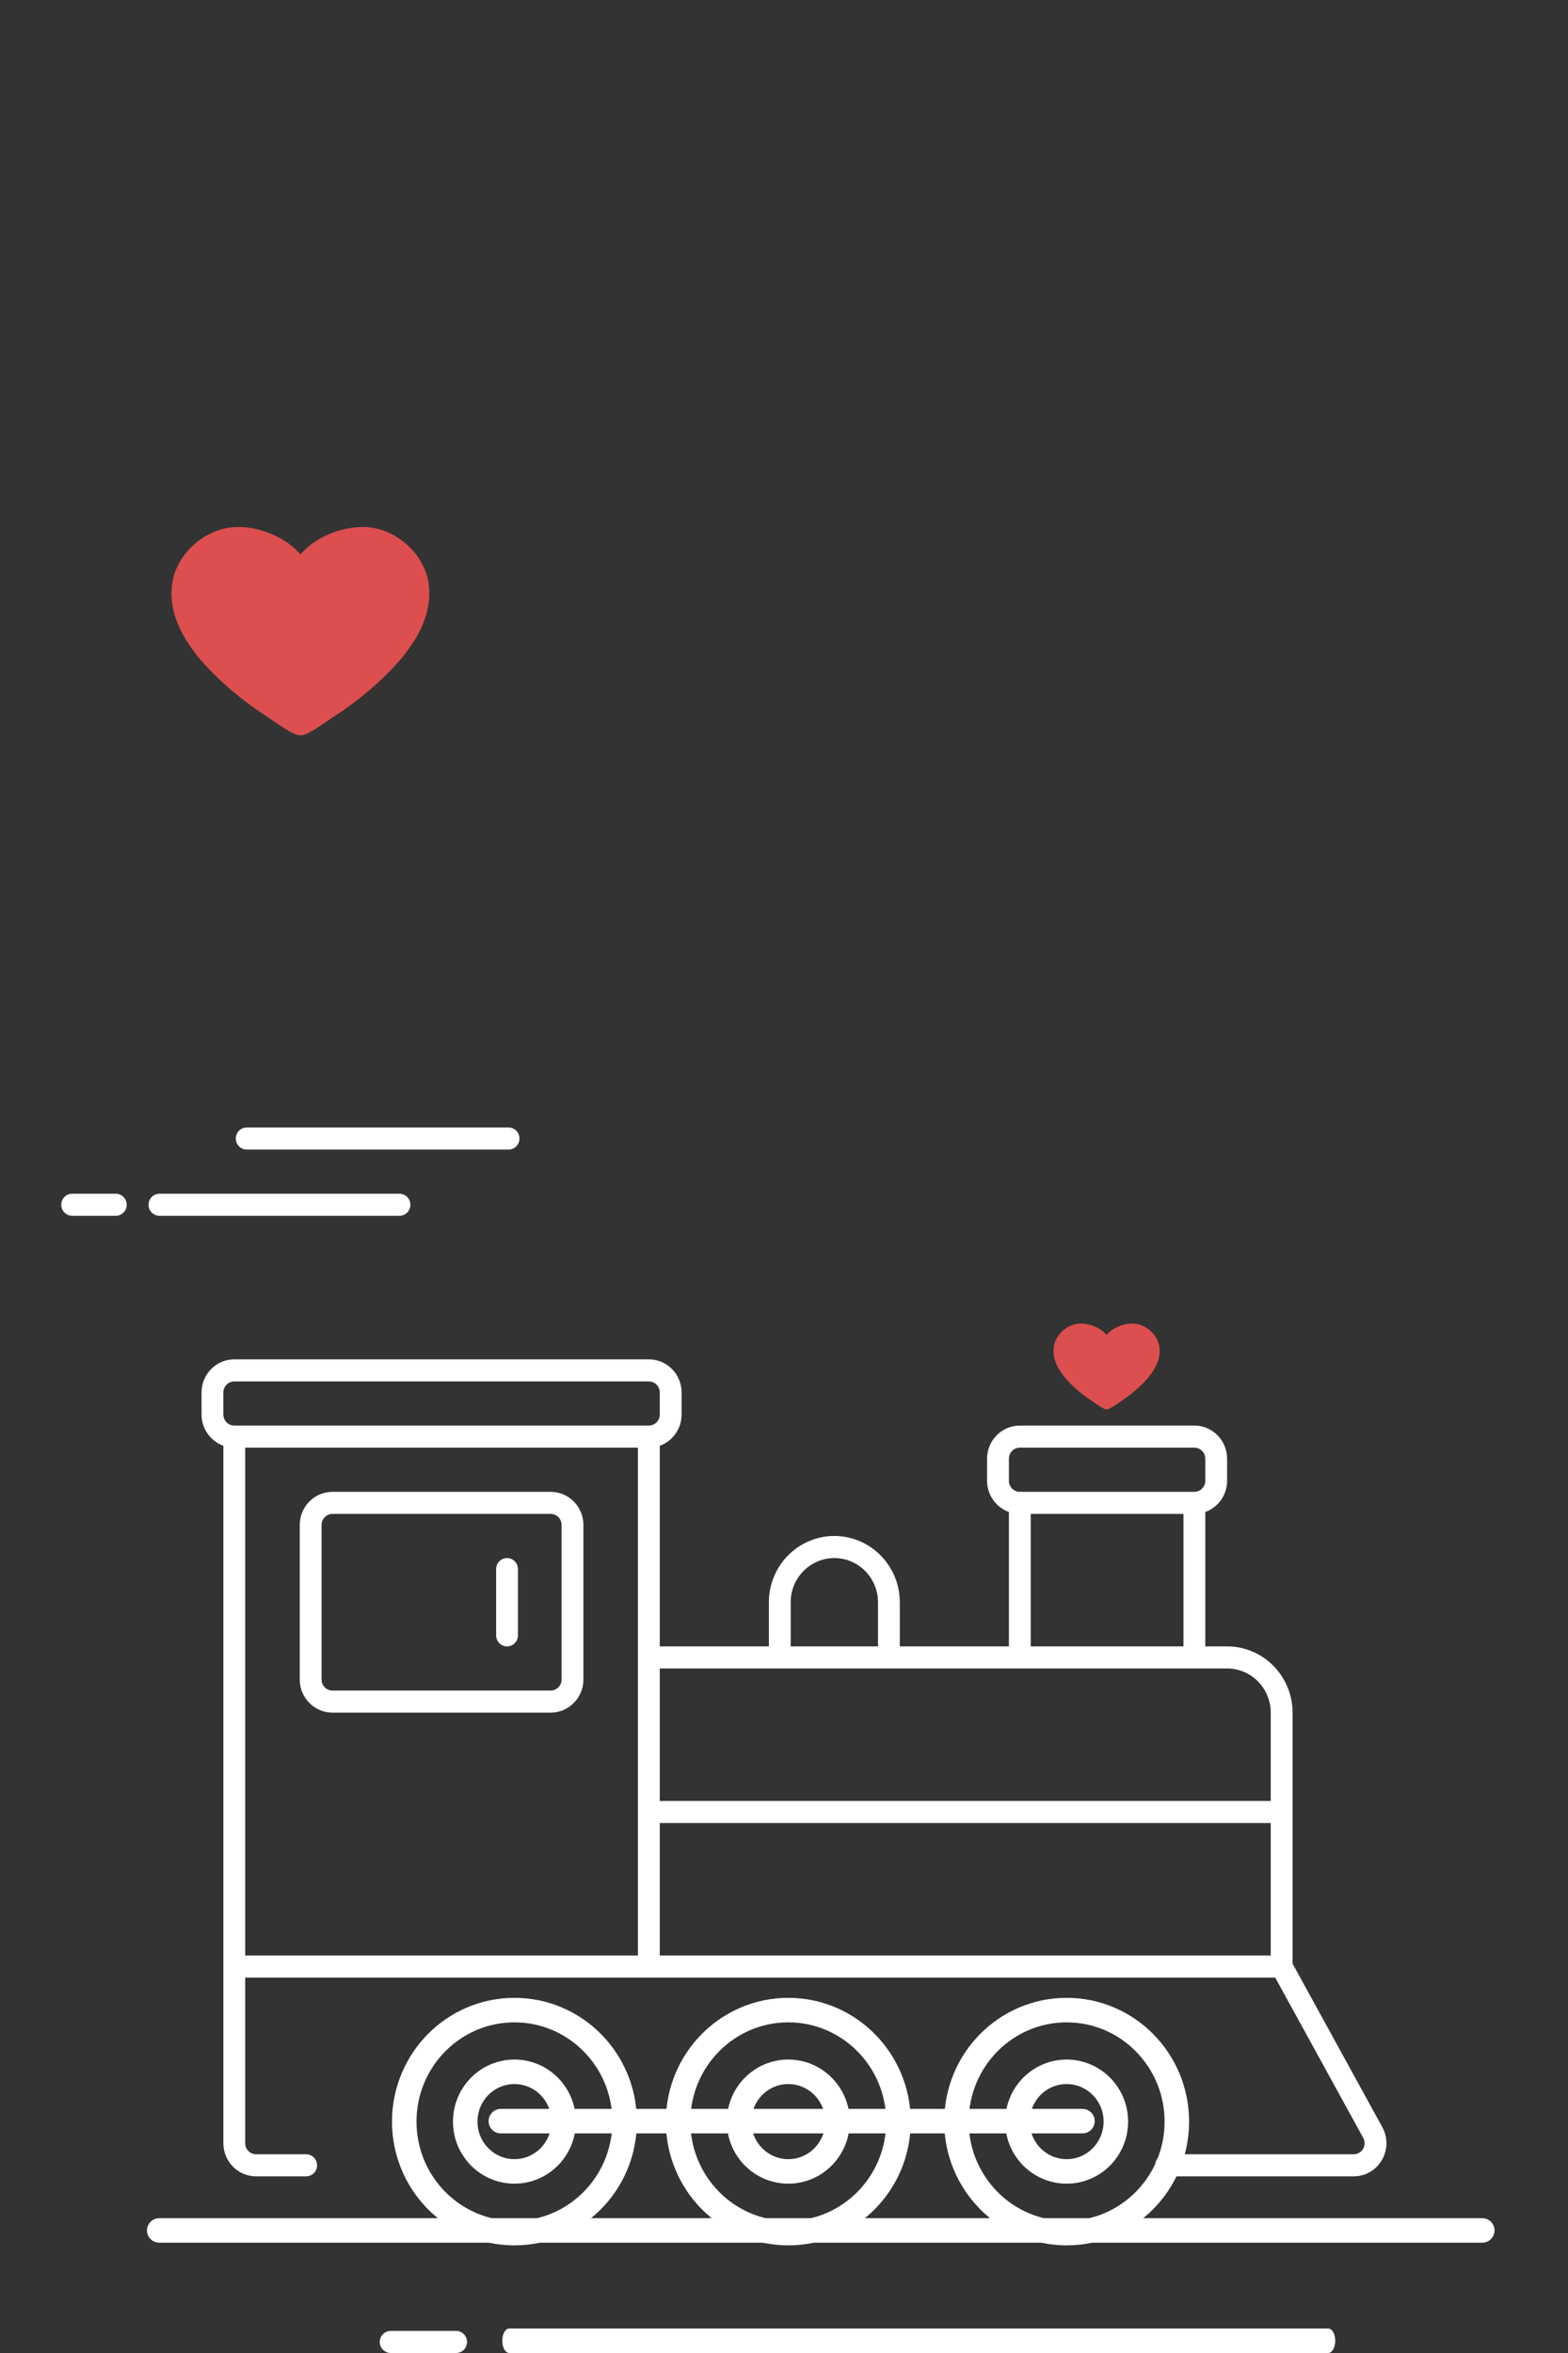 <svg width="128" height="192" viewBox="0 0 128 192" fill="none" xmlns="http://www.w3.org/2000/svg">
<rect x="0" y="0" width="128" height="192" fill="#333333" stroke="none"/>
<g clip-path="url(#clip0_609_4333)">
<path d="M34.979 47.528C34.62 45.228 32.324 43 29.595 43C27.728 43 25.645 43.906 24.527 45.241C23.409 43.906 21.321 43 19.455 43C16.724 43 14.428 45.228 14.069 47.528C13.591 50.596 15.669 53.331 17.896 55.429C19.082 56.547 20.386 57.57 21.783 58.463C22.095 58.664 24.048 60.124 24.527 59.992C25.006 60.124 26.954 58.662 27.266 58.463C28.663 57.569 29.961 56.545 31.147 55.429C33.375 53.331 35.456 50.595 34.979 47.528Z" fill="#DD4E4E"/>
<path d="M94.638 109.865C94.491 108.917 93.545 108 92.421 108C91.653 108 90.795 108.373 90.335 108.923C89.874 108.373 89.015 108 88.246 108C87.121 108 86.176 108.917 86.028 109.865C85.832 111.128 86.688 112.254 87.604 113.118C88.093 113.578 88.63 114 89.205 114.367C89.333 114.45 90.137 115.051 90.335 114.997C90.532 115.051 91.334 114.449 91.463 114.367C92.038 113.999 92.572 113.577 93.06 113.118C93.978 112.254 94.835 111.127 94.638 109.865Z" fill="#DD4E4E"/>
<path d="M37.234 190.198H31.891C31.399 190.198 31 190.602 31 191.099C31 191.596 31.399 192 31.891 192H37.234C37.726 192 38.125 191.596 38.125 191.099C38.125 190.602 37.726 190.198 37.234 190.198Z" fill="white"/>
<path d="M108.424 190H41.576C41.258 190 41 190.448 41 191C41 191.552 41.258 192 41.576 192H108.424C108.742 192 109 191.552 109 191C109 190.448 108.742 190 108.424 190Z" fill="white"/>
<path d="M5.891 99.207H9.453C9.945 99.207 10.344 98.804 10.344 98.306C10.344 97.809 9.945 97.405 9.453 97.405H5.891C5.399 97.405 5 97.809 5 98.306C5 98.804 5.399 99.207 5.891 99.207Z" fill="white"/>
<path d="M13.016 99.207H32.609C33.101 99.207 33.5 98.804 33.5 98.306C33.5 97.809 33.101 97.405 32.609 97.405H13.016C12.524 97.405 12.125 97.809 12.125 98.306C12.125 98.804 12.524 99.207 13.016 99.207Z" fill="white"/>
<path d="M20.141 93.802H41.516C42.007 93.802 42.406 93.398 42.406 92.901C42.406 92.404 42.007 92 41.516 92H20.141C19.649 92 19.25 92.404 19.25 92.901C19.25 93.398 19.649 93.802 20.141 93.802Z" fill="white"/>
<path d="M18.234 117.971V174.883C18.234 176.373 19.433 177.586 20.906 177.586H24.992C25.484 177.586 25.883 177.182 25.883 176.685C25.883 176.187 25.484 175.784 24.992 175.784H20.906C20.416 175.784 20.016 175.38 20.016 174.883V161.369H104.102L111.283 174.445C111.506 174.85 111.349 175.205 111.273 175.339C111.194 175.474 110.964 175.784 110.503 175.784H95.193C94.702 175.784 94.303 176.187 94.303 176.685C94.303 177.182 94.702 177.586 95.193 177.586H110.503C111.46 177.586 112.322 177.087 112.808 176.249C113.293 175.414 113.305 174.413 112.84 173.568L105.516 160.23V139.748C105.516 136.768 103.118 134.342 100.172 134.342H98.391V123.377C99.427 123.005 100.172 122.004 100.172 120.829V119.027C100.172 117.537 98.973 116.324 97.5 116.324H83.25C81.777 116.324 80.578 117.537 80.578 119.027V120.829C80.578 122.003 81.323 123.005 82.359 123.377V134.342H73.453V130.739C73.453 127.759 71.054 125.333 68.108 125.333C65.161 125.333 62.766 127.759 62.766 130.739V134.342H53.859V117.971C54.896 117.599 55.641 116.598 55.641 115.423V113.622C55.641 112.132 54.442 110.919 52.969 110.919H19.125C17.652 110.919 16.453 112.132 16.453 113.622V115.423C16.453 116.597 17.198 117.599 18.234 117.971ZM52.078 135.243V159.568H20.016V118.126H52.078V135.243ZM53.859 159.568V148.757H103.734V159.568H53.859ZM84.141 123.532H96.609V134.342H84.141V123.532ZM82.359 119.027C82.359 118.53 82.76 118.126 83.25 118.126H97.5C97.99 118.126 98.391 118.53 98.391 119.027V120.829C98.391 121.326 97.99 121.73 97.5 121.73H83.25C82.76 121.73 82.359 121.326 82.359 120.829V119.027ZM64.547 130.739C64.547 128.751 66.145 127.135 68.109 127.135C70.074 127.135 71.672 128.751 71.672 130.739V134.342H64.547V130.739ZM63.656 136.144H100.172C102.137 136.144 103.734 137.76 103.734 139.748V146.955H53.859V136.144H63.656ZM18.234 113.622C18.234 113.124 18.635 112.721 19.125 112.721H52.969C53.459 112.721 53.859 113.124 53.859 113.622V115.423C53.859 115.921 53.459 116.324 52.969 116.324H19.125C18.635 116.324 18.234 115.921 18.234 115.423V113.622Z" fill="white"/>
<path d="M27.141 139.748H44.953C46.426 139.748 47.625 138.535 47.625 137.045V124.432C47.625 122.942 46.426 121.73 44.953 121.73H27.141C25.668 121.73 24.469 122.942 24.469 124.432V137.045C24.469 138.535 25.668 139.748 27.141 139.748ZM26.25 124.432C26.25 123.935 26.651 123.532 27.141 123.532H44.953C45.443 123.532 45.844 123.935 45.844 124.432V137.045C45.844 137.542 45.443 137.946 44.953 137.946H27.141C26.651 137.946 26.25 137.542 26.25 137.045V124.432Z" fill="white"/>
<path d="M41.391 134.342C41.882 134.342 42.281 133.939 42.281 133.441V128.036C42.281 127.539 41.882 127.135 41.391 127.135C40.899 127.135 40.5 127.539 40.5 128.036V133.441C40.5 133.939 40.899 134.342 41.391 134.342Z" fill="white"/>
<path d="M41.995 182.218C46.963 182.218 50.991 178.144 50.991 173.119C50.991 168.094 46.963 164.02 41.995 164.02C37.027 164.02 33 168.094 33 173.119C33 178.144 37.027 182.218 41.995 182.218Z" stroke="white" stroke-width="2" stroke-miterlimit="10"/>
<path d="M41.995 177.183C44.214 177.183 46.013 175.363 46.013 173.119C46.013 170.874 44.214 169.055 41.995 169.055C39.776 169.055 37.978 170.874 37.978 173.119C37.978 175.363 39.776 177.183 41.995 177.183Z" stroke="white" stroke-width="2" stroke-miterlimit="10"/>
<path d="M64.35 182.218C69.318 182.218 73.345 178.144 73.345 173.119C73.345 168.094 69.318 164.02 64.35 164.02C59.382 164.02 55.355 168.094 55.355 173.119C55.355 178.144 59.382 182.218 64.35 182.218Z" stroke="white" stroke-width="2" stroke-miterlimit="10"/>
<path d="M64.35 177.183C66.569 177.183 68.368 175.363 68.368 173.119C68.368 170.874 66.569 169.055 64.35 169.055C62.131 169.055 60.333 170.874 60.333 173.119C60.333 175.363 62.131 177.183 64.35 177.183Z" stroke="white" stroke-width="2" stroke-miterlimit="10"/>
<path d="M87.073 182.218C92.04 182.218 96.068 178.144 96.068 173.119C96.068 168.094 92.04 164.02 87.073 164.02C82.105 164.02 78.077 168.094 78.077 173.119C78.077 178.144 82.105 182.218 87.073 182.218Z" stroke="white" stroke-width="2" stroke-miterlimit="10"/>
<path d="M87.073 177.183C89.291 177.183 91.09 175.363 91.09 173.119C91.09 170.874 89.291 169.055 87.073 169.055C84.854 169.055 83.055 170.874 83.055 173.119C83.055 175.363 84.854 177.183 87.073 177.183Z" stroke="white" stroke-width="2" stroke-miterlimit="10"/>
<path d="M40.885 173.081H88.364" stroke="white" stroke-width="2" stroke-miterlimit="10" stroke-linecap="round"/>
<path d="M13 182H121" stroke="white" stroke-width="2" stroke-miterlimit="10" stroke-linecap="round"/>
</g>
<defs>
<clipPath id="clip0_609_4333">
<rect width="128" height="192" fill="white"/>
</clipPath>
</defs>
</svg>
